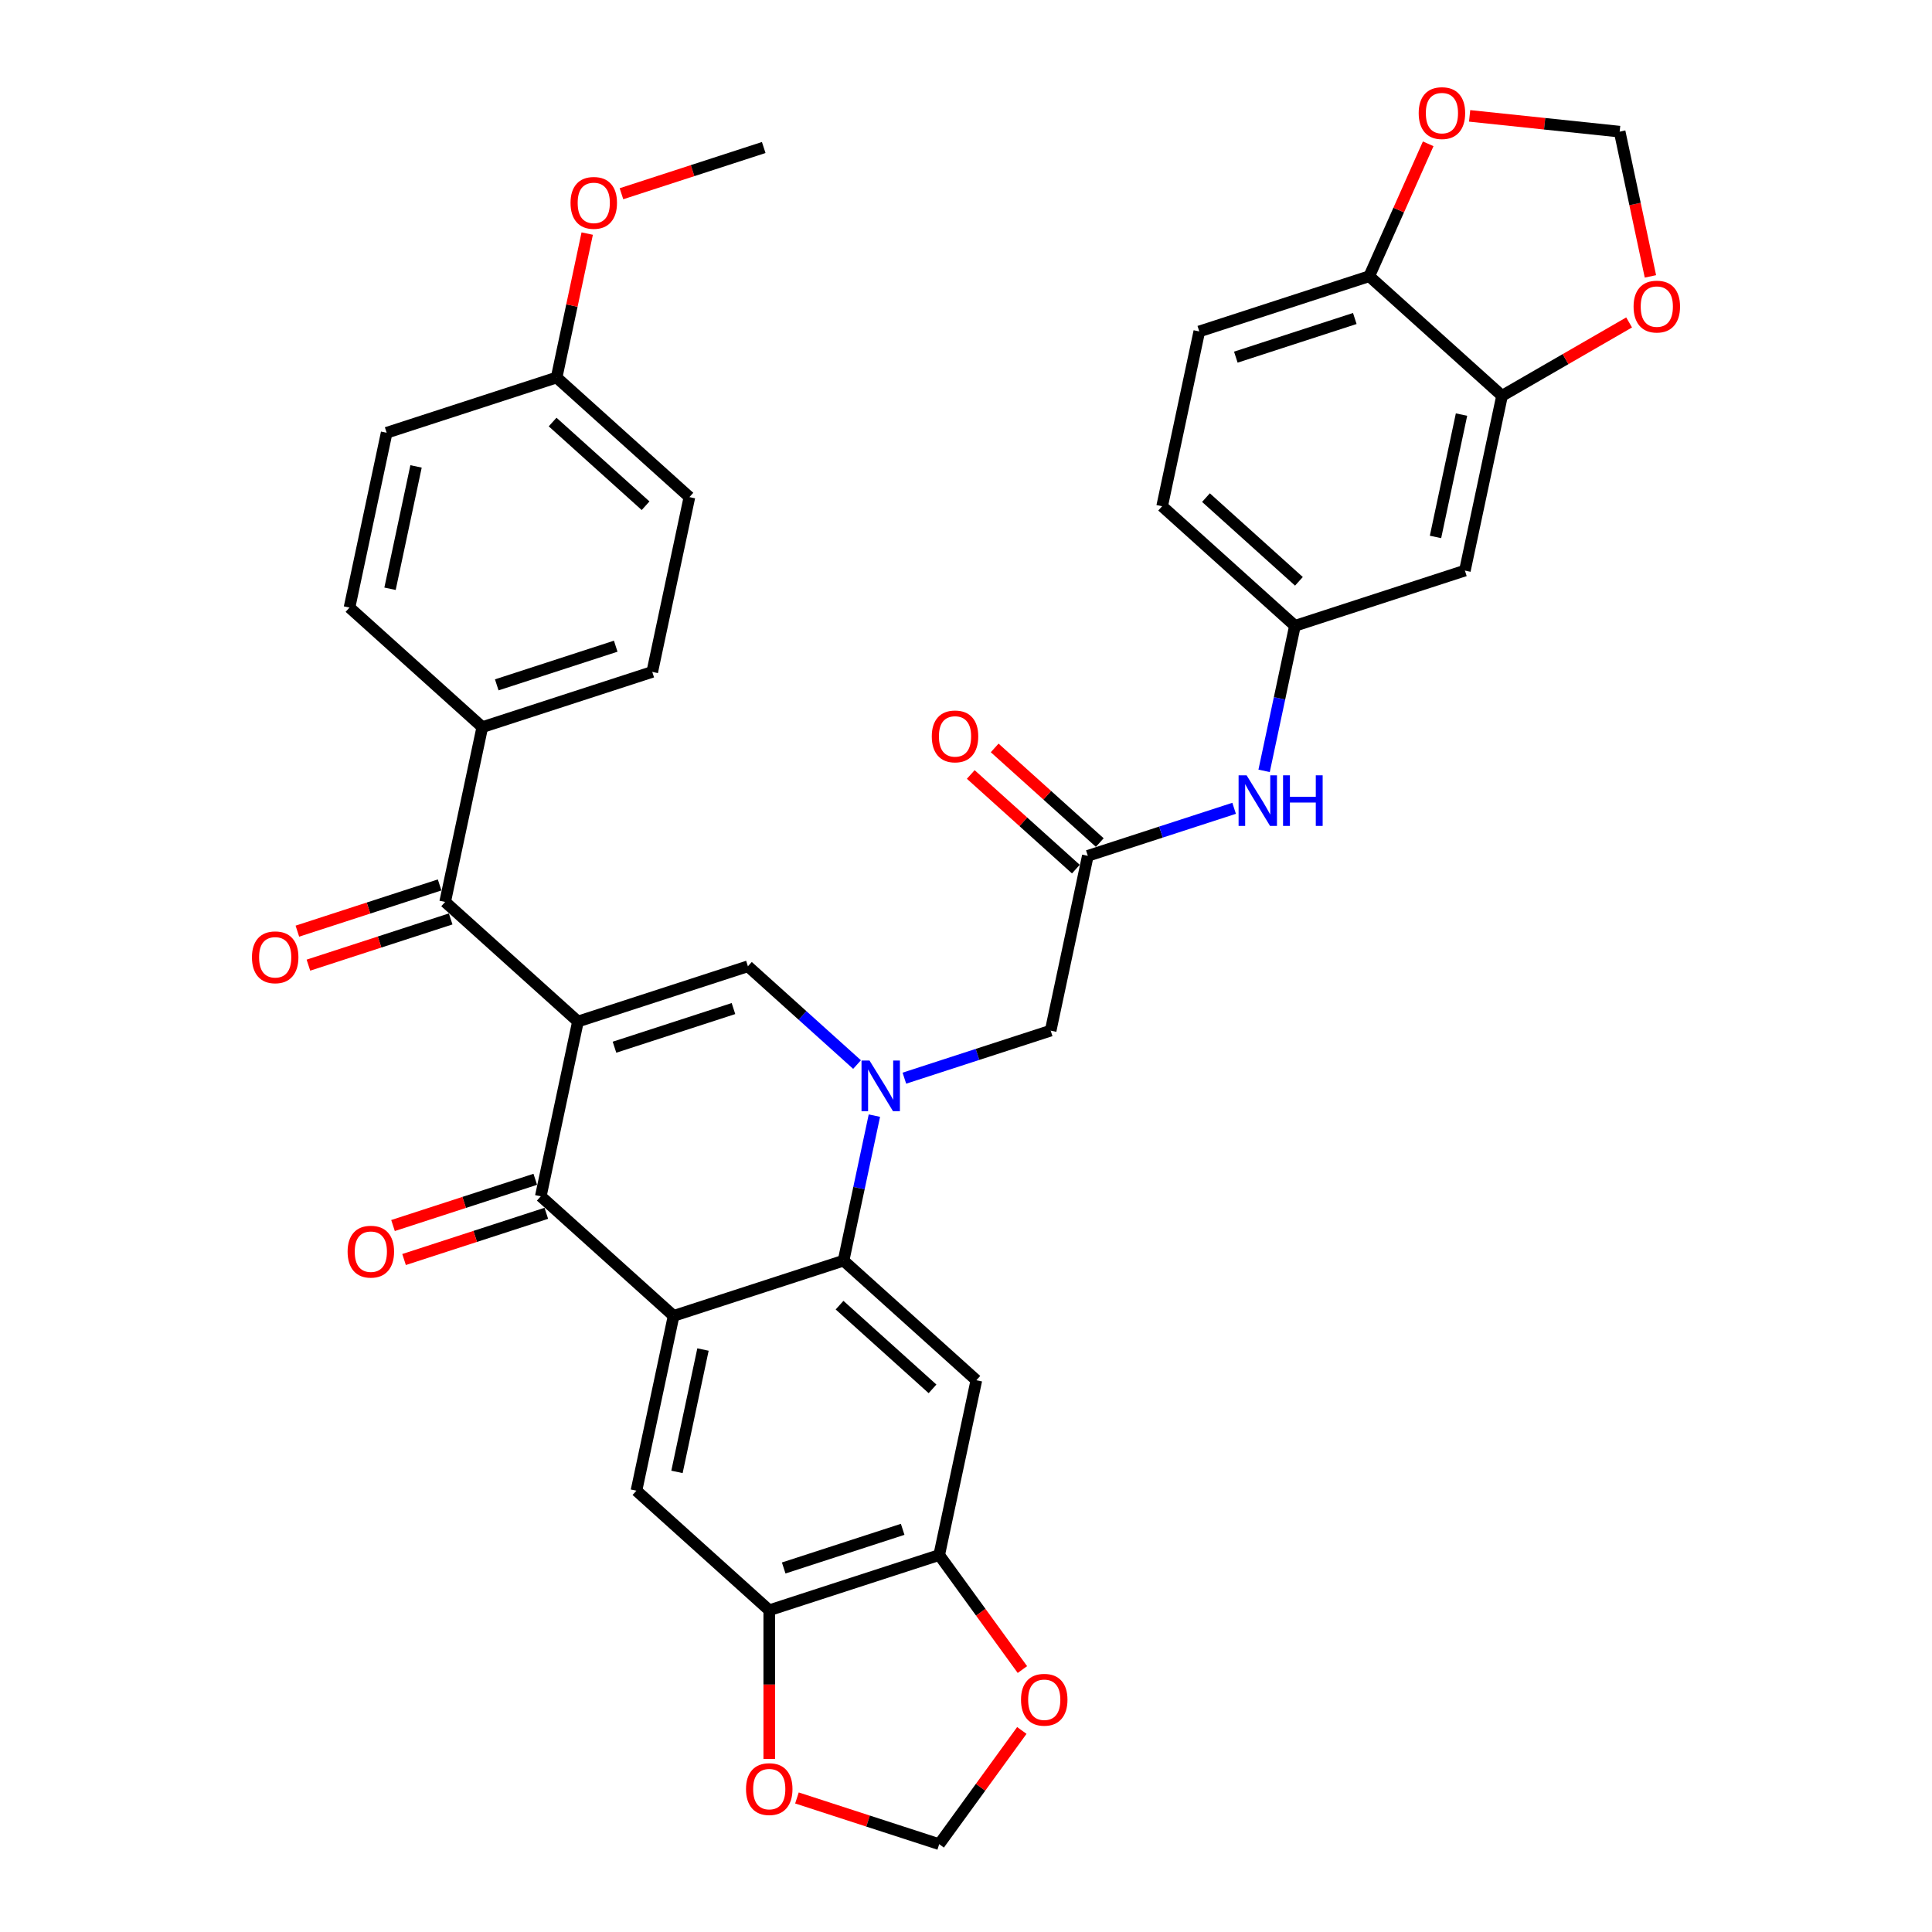 <?xml version='1.0' encoding='iso-8859-1'?>
<svg version='1.1' baseProfile='full'
              xmlns='http://www.w3.org/2000/svg'
                      xmlns:rdkit='http://www.rdkit.org/xml'
                      xmlns:xlink='http://www.w3.org/1999/xlink'
                  xml:space='preserve'
width='1000px' height='1000px' viewBox='0 0 1000 1000'>
<!-- END OF HEADER -->
<rect style='opacity:1.0;fill:#FFFFFF;stroke:none' width='1000' height='1000' x='0' y='0'> </rect>
<path class='bond-2' d='M 299.146,528.729 L 279.915,619.205' style='fill:none;fill-rule:evenodd;stroke:#000000;stroke-width:6px;stroke-linecap:butt;stroke-linejoin:miter;stroke-opacity:1' />
<path class='bond-3' d='M 299.146,528.729 L 387.116,500.146' style='fill:none;fill-rule:evenodd;stroke:#000000;stroke-width:6px;stroke-linecap:butt;stroke-linejoin:miter;stroke-opacity:1' />
<path class='bond-3' d='M 318.058,542.036 L 379.637,522.028' style='fill:none;fill-rule:evenodd;stroke:#000000;stroke-width:6px;stroke-linecap:butt;stroke-linejoin:miter;stroke-opacity:1' />
<path class='bond-5' d='M 299.146,528.729 L 230.408,466.837' style='fill:none;fill-rule:evenodd;stroke:#000000;stroke-width:6px;stroke-linecap:butt;stroke-linejoin:miter;stroke-opacity:1' />
<path class='bond-0' d='M 443.608,551.012 L 415.362,525.579' style='fill:none;fill-rule:evenodd;stroke:#0000FF;stroke-width:6px;stroke-linecap:butt;stroke-linejoin:miter;stroke-opacity:1' />
<path class='bond-0' d='M 415.362,525.579 L 387.116,500.146' style='fill:none;fill-rule:evenodd;stroke:#000000;stroke-width:6px;stroke-linecap:butt;stroke-linejoin:miter;stroke-opacity:1' />
<path class='bond-4' d='M 452.579,577.449 L 444.601,614.982' style='fill:none;fill-rule:evenodd;stroke:#0000FF;stroke-width:6px;stroke-linecap:butt;stroke-linejoin:miter;stroke-opacity:1' />
<path class='bond-4' d='M 444.601,614.982 L 436.623,652.514' style='fill:none;fill-rule:evenodd;stroke:#000000;stroke-width:6px;stroke-linecap:butt;stroke-linejoin:miter;stroke-opacity:1' />
<path class='bond-11' d='M 468.101,558.06 L 505.963,545.758' style='fill:none;fill-rule:evenodd;stroke:#0000FF;stroke-width:6px;stroke-linecap:butt;stroke-linejoin:miter;stroke-opacity:1' />
<path class='bond-11' d='M 505.963,545.758 L 543.824,533.456' style='fill:none;fill-rule:evenodd;stroke:#000000;stroke-width:6px;stroke-linecap:butt;stroke-linejoin:miter;stroke-opacity:1' />
<path class='bond-1' d='M 348.654,681.097 L 279.915,619.205' style='fill:none;fill-rule:evenodd;stroke:#000000;stroke-width:6px;stroke-linecap:butt;stroke-linejoin:miter;stroke-opacity:1' />
<path class='bond-7' d='M 348.654,681.097 L 329.423,771.573' style='fill:none;fill-rule:evenodd;stroke:#000000;stroke-width:6px;stroke-linecap:butt;stroke-linejoin:miter;stroke-opacity:1' />
<path class='bond-7' d='M 363.864,698.515 L 350.402,761.848' style='fill:none;fill-rule:evenodd;stroke:#000000;stroke-width:6px;stroke-linecap:butt;stroke-linejoin:miter;stroke-opacity:1' />
<path class='bond-36' d='M 348.654,681.097 L 436.623,652.514' style='fill:none;fill-rule:evenodd;stroke:#000000;stroke-width:6px;stroke-linecap:butt;stroke-linejoin:miter;stroke-opacity:1' />
<path class='bond-20' d='M 277.057,610.408 L 240.24,622.37' style='fill:none;fill-rule:evenodd;stroke:#000000;stroke-width:6px;stroke-linecap:butt;stroke-linejoin:miter;stroke-opacity:1' />
<path class='bond-20' d='M 240.24,622.37 L 203.424,634.333' style='fill:none;fill-rule:evenodd;stroke:#FF0000;stroke-width:6px;stroke-linecap:butt;stroke-linejoin:miter;stroke-opacity:1' />
<path class='bond-20' d='M 282.773,628.002 L 245.957,639.964' style='fill:none;fill-rule:evenodd;stroke:#000000;stroke-width:6px;stroke-linecap:butt;stroke-linejoin:miter;stroke-opacity:1' />
<path class='bond-20' d='M 245.957,639.964 L 209.141,651.927' style='fill:none;fill-rule:evenodd;stroke:#FF0000;stroke-width:6px;stroke-linecap:butt;stroke-linejoin:miter;stroke-opacity:1' />
<path class='bond-6' d='M 436.623,652.514 L 505.362,714.407' style='fill:none;fill-rule:evenodd;stroke:#000000;stroke-width:6px;stroke-linecap:butt;stroke-linejoin:miter;stroke-opacity:1' />
<path class='bond-6' d='M 434.556,675.546 L 482.673,718.871' style='fill:none;fill-rule:evenodd;stroke:#000000;stroke-width:6px;stroke-linecap:butt;stroke-linejoin:miter;stroke-opacity:1' />
<path class='bond-15' d='M 230.408,466.837 L 249.639,376.361' style='fill:none;fill-rule:evenodd;stroke:#000000;stroke-width:6px;stroke-linecap:butt;stroke-linejoin:miter;stroke-opacity:1' />
<path class='bond-25' d='M 227.549,458.04 L 190.733,470.002' style='fill:none;fill-rule:evenodd;stroke:#000000;stroke-width:6px;stroke-linecap:butt;stroke-linejoin:miter;stroke-opacity:1' />
<path class='bond-25' d='M 190.733,470.002 L 153.917,481.965' style='fill:none;fill-rule:evenodd;stroke:#FF0000;stroke-width:6px;stroke-linecap:butt;stroke-linejoin:miter;stroke-opacity:1' />
<path class='bond-25' d='M 233.266,475.634 L 196.45,487.596' style='fill:none;fill-rule:evenodd;stroke:#000000;stroke-width:6px;stroke-linecap:butt;stroke-linejoin:miter;stroke-opacity:1' />
<path class='bond-25' d='M 196.45,487.596 L 159.633,499.559' style='fill:none;fill-rule:evenodd;stroke:#FF0000;stroke-width:6px;stroke-linecap:butt;stroke-linejoin:miter;stroke-opacity:1' />
<path class='bond-8' d='M 505.362,714.407 L 486.131,804.882' style='fill:none;fill-rule:evenodd;stroke:#000000;stroke-width:6px;stroke-linecap:butt;stroke-linejoin:miter;stroke-opacity:1' />
<path class='bond-9' d='M 329.423,771.573 L 398.161,833.465' style='fill:none;fill-rule:evenodd;stroke:#000000;stroke-width:6px;stroke-linecap:butt;stroke-linejoin:miter;stroke-opacity:1' />
<path class='bond-17' d='M 486.131,804.882 L 507.663,834.519' style='fill:none;fill-rule:evenodd;stroke:#000000;stroke-width:6px;stroke-linecap:butt;stroke-linejoin:miter;stroke-opacity:1' />
<path class='bond-17' d='M 507.663,834.519 L 529.196,864.156' style='fill:none;fill-rule:evenodd;stroke:#FF0000;stroke-width:6px;stroke-linecap:butt;stroke-linejoin:miter;stroke-opacity:1' />
<path class='bond-38' d='M 486.131,804.882 L 398.161,833.465' style='fill:none;fill-rule:evenodd;stroke:#000000;stroke-width:6px;stroke-linecap:butt;stroke-linejoin:miter;stroke-opacity:1' />
<path class='bond-38' d='M 467.219,791.576 L 405.64,811.584' style='fill:none;fill-rule:evenodd;stroke:#000000;stroke-width:6px;stroke-linecap:butt;stroke-linejoin:miter;stroke-opacity:1' />
<path class='bond-18' d='M 398.161,833.465 L 398.161,871.935' style='fill:none;fill-rule:evenodd;stroke:#000000;stroke-width:6px;stroke-linecap:butt;stroke-linejoin:miter;stroke-opacity:1' />
<path class='bond-18' d='M 398.161,871.935 L 398.161,910.404' style='fill:none;fill-rule:evenodd;stroke:#FF0000;stroke-width:6px;stroke-linecap:butt;stroke-linejoin:miter;stroke-opacity:1' />
<path class='bond-10' d='M 563.056,442.98 L 543.824,533.456' style='fill:none;fill-rule:evenodd;stroke:#000000;stroke-width:6px;stroke-linecap:butt;stroke-linejoin:miter;stroke-opacity:1' />
<path class='bond-14' d='M 563.056,442.98 L 600.917,430.678' style='fill:none;fill-rule:evenodd;stroke:#000000;stroke-width:6px;stroke-linecap:butt;stroke-linejoin:miter;stroke-opacity:1' />
<path class='bond-14' d='M 600.917,430.678 L 638.779,418.376' style='fill:none;fill-rule:evenodd;stroke:#0000FF;stroke-width:6px;stroke-linecap:butt;stroke-linejoin:miter;stroke-opacity:1' />
<path class='bond-26' d='M 569.245,436.106 L 542.044,411.615' style='fill:none;fill-rule:evenodd;stroke:#000000;stroke-width:6px;stroke-linecap:butt;stroke-linejoin:miter;stroke-opacity:1' />
<path class='bond-26' d='M 542.044,411.615 L 514.843,387.123' style='fill:none;fill-rule:evenodd;stroke:#FF0000;stroke-width:6px;stroke-linecap:butt;stroke-linejoin:miter;stroke-opacity:1' />
<path class='bond-26' d='M 556.866,449.854 L 529.666,425.362' style='fill:none;fill-rule:evenodd;stroke:#000000;stroke-width:6px;stroke-linecap:butt;stroke-linejoin:miter;stroke-opacity:1' />
<path class='bond-26' d='M 529.666,425.362 L 502.465,400.871' style='fill:none;fill-rule:evenodd;stroke:#FF0000;stroke-width:6px;stroke-linecap:butt;stroke-linejoin:miter;stroke-opacity:1' />
<path class='bond-12' d='M 777.457,204.863 L 758.226,295.338' style='fill:none;fill-rule:evenodd;stroke:#000000;stroke-width:6px;stroke-linecap:butt;stroke-linejoin:miter;stroke-opacity:1' />
<path class='bond-12' d='M 756.478,214.588 L 743.016,277.921' style='fill:none;fill-rule:evenodd;stroke:#000000;stroke-width:6px;stroke-linecap:butt;stroke-linejoin:miter;stroke-opacity:1' />
<path class='bond-19' d='M 777.457,204.863 L 810.341,185.877' style='fill:none;fill-rule:evenodd;stroke:#000000;stroke-width:6px;stroke-linecap:butt;stroke-linejoin:miter;stroke-opacity:1' />
<path class='bond-19' d='M 810.341,185.877 L 843.225,166.892' style='fill:none;fill-rule:evenodd;stroke:#FF0000;stroke-width:6px;stroke-linecap:butt;stroke-linejoin:miter;stroke-opacity:1' />
<path class='bond-40' d='M 777.457,204.863 L 708.719,142.97' style='fill:none;fill-rule:evenodd;stroke:#000000;stroke-width:6px;stroke-linecap:butt;stroke-linejoin:miter;stroke-opacity:1' />
<path class='bond-13' d='M 758.226,295.338 L 670.256,323.921' style='fill:none;fill-rule:evenodd;stroke:#000000;stroke-width:6px;stroke-linecap:butt;stroke-linejoin:miter;stroke-opacity:1' />
<path class='bond-22' d='M 654.301,398.987 L 662.279,361.454' style='fill:none;fill-rule:evenodd;stroke:#0000FF;stroke-width:6px;stroke-linecap:butt;stroke-linejoin:miter;stroke-opacity:1' />
<path class='bond-22' d='M 662.279,361.454 L 670.256,323.921' style='fill:none;fill-rule:evenodd;stroke:#000000;stroke-width:6px;stroke-linecap:butt;stroke-linejoin:miter;stroke-opacity:1' />
<path class='bond-28' d='M 249.639,376.361 L 337.609,347.778' style='fill:none;fill-rule:evenodd;stroke:#000000;stroke-width:6px;stroke-linecap:butt;stroke-linejoin:miter;stroke-opacity:1' />
<path class='bond-28' d='M 257.118,354.48 L 318.697,334.472' style='fill:none;fill-rule:evenodd;stroke:#000000;stroke-width:6px;stroke-linecap:butt;stroke-linejoin:miter;stroke-opacity:1' />
<path class='bond-29' d='M 249.639,376.361 L 180.9,314.469' style='fill:none;fill-rule:evenodd;stroke:#000000;stroke-width:6px;stroke-linecap:butt;stroke-linejoin:miter;stroke-opacity:1' />
<path class='bond-16' d='M 708.719,142.97 L 620.749,171.553' style='fill:none;fill-rule:evenodd;stroke:#000000;stroke-width:6px;stroke-linecap:butt;stroke-linejoin:miter;stroke-opacity:1' />
<path class='bond-16' d='M 701.24,164.852 L 639.661,184.86' style='fill:none;fill-rule:evenodd;stroke:#000000;stroke-width:6px;stroke-linecap:butt;stroke-linejoin:miter;stroke-opacity:1' />
<path class='bond-21' d='M 708.719,142.97 L 723.976,108.703' style='fill:none;fill-rule:evenodd;stroke:#000000;stroke-width:6px;stroke-linecap:butt;stroke-linejoin:miter;stroke-opacity:1' />
<path class='bond-21' d='M 723.976,108.703 L 739.233,74.435' style='fill:none;fill-rule:evenodd;stroke:#FF0000;stroke-width:6px;stroke-linecap:butt;stroke-linejoin:miter;stroke-opacity:1' />
<path class='bond-39' d='M 528.9,895.679 L 507.515,925.112' style='fill:none;fill-rule:evenodd;stroke:#FF0000;stroke-width:6px;stroke-linecap:butt;stroke-linejoin:miter;stroke-opacity:1' />
<path class='bond-39' d='M 507.515,925.112 L 486.131,954.545' style='fill:none;fill-rule:evenodd;stroke:#000000;stroke-width:6px;stroke-linecap:butt;stroke-linejoin:miter;stroke-opacity:1' />
<path class='bond-23' d='M 412.498,930.621 L 449.314,942.583' style='fill:none;fill-rule:evenodd;stroke:#FF0000;stroke-width:6px;stroke-linecap:butt;stroke-linejoin:miter;stroke-opacity:1' />
<path class='bond-23' d='M 449.314,942.583 L 486.131,954.545' style='fill:none;fill-rule:evenodd;stroke:#000000;stroke-width:6px;stroke-linecap:butt;stroke-linejoin:miter;stroke-opacity:1' />
<path class='bond-24' d='M 854.255,143.056 L 846.293,105.597' style='fill:none;fill-rule:evenodd;stroke:#FF0000;stroke-width:6px;stroke-linecap:butt;stroke-linejoin:miter;stroke-opacity:1' />
<path class='bond-24' d='M 846.293,105.597 L 838.331,68.139' style='fill:none;fill-rule:evenodd;stroke:#000000;stroke-width:6px;stroke-linecap:butt;stroke-linejoin:miter;stroke-opacity:1' />
<path class='bond-41' d='M 760.678,59.977 L 799.504,64.058' style='fill:none;fill-rule:evenodd;stroke:#FF0000;stroke-width:6px;stroke-linecap:butt;stroke-linejoin:miter;stroke-opacity:1' />
<path class='bond-41' d='M 799.504,64.058 L 838.331,68.139' style='fill:none;fill-rule:evenodd;stroke:#000000;stroke-width:6px;stroke-linecap:butt;stroke-linejoin:miter;stroke-opacity:1' />
<path class='bond-30' d='M 670.256,323.921 L 601.518,262.029' style='fill:none;fill-rule:evenodd;stroke:#000000;stroke-width:6px;stroke-linecap:butt;stroke-linejoin:miter;stroke-opacity:1' />
<path class='bond-30' d='M 672.324,300.89 L 624.207,257.565' style='fill:none;fill-rule:evenodd;stroke:#000000;stroke-width:6px;stroke-linecap:butt;stroke-linejoin:miter;stroke-opacity:1' />
<path class='bond-27' d='M 620.749,171.553 L 601.518,262.029' style='fill:none;fill-rule:evenodd;stroke:#000000;stroke-width:6px;stroke-linecap:butt;stroke-linejoin:miter;stroke-opacity:1' />
<path class='bond-33' d='M 337.609,347.778 L 356.84,257.303' style='fill:none;fill-rule:evenodd;stroke:#000000;stroke-width:6px;stroke-linecap:butt;stroke-linejoin:miter;stroke-opacity:1' />
<path class='bond-32' d='M 180.9,314.469 L 200.132,223.993' style='fill:none;fill-rule:evenodd;stroke:#000000;stroke-width:6px;stroke-linecap:butt;stroke-linejoin:miter;stroke-opacity:1' />
<path class='bond-32' d='M 201.88,304.744 L 215.342,241.411' style='fill:none;fill-rule:evenodd;stroke:#000000;stroke-width:6px;stroke-linecap:butt;stroke-linejoin:miter;stroke-opacity:1' />
<path class='bond-31' d='M 288.101,195.41 L 200.132,223.993' style='fill:none;fill-rule:evenodd;stroke:#000000;stroke-width:6px;stroke-linecap:butt;stroke-linejoin:miter;stroke-opacity:1' />
<path class='bond-34' d='M 288.101,195.41 L 296.02,158.155' style='fill:none;fill-rule:evenodd;stroke:#000000;stroke-width:6px;stroke-linecap:butt;stroke-linejoin:miter;stroke-opacity:1' />
<path class='bond-34' d='M 296.02,158.155 L 303.939,120.899' style='fill:none;fill-rule:evenodd;stroke:#FF0000;stroke-width:6px;stroke-linecap:butt;stroke-linejoin:miter;stroke-opacity:1' />
<path class='bond-37' d='M 288.101,195.41 L 356.84,257.303' style='fill:none;fill-rule:evenodd;stroke:#000000;stroke-width:6px;stroke-linecap:butt;stroke-linejoin:miter;stroke-opacity:1' />
<path class='bond-37' d='M 286.034,218.442 L 334.151,261.766' style='fill:none;fill-rule:evenodd;stroke:#000000;stroke-width:6px;stroke-linecap:butt;stroke-linejoin:miter;stroke-opacity:1' />
<path class='bond-35' d='M 321.669,100.276 L 358.486,88.314' style='fill:none;fill-rule:evenodd;stroke:#FF0000;stroke-width:6px;stroke-linecap:butt;stroke-linejoin:miter;stroke-opacity:1' />
<path class='bond-35' d='M 358.486,88.314 L 395.302,76.351' style='fill:none;fill-rule:evenodd;stroke:#000000;stroke-width:6px;stroke-linecap:butt;stroke-linejoin:miter;stroke-opacity:1' />
<path  class='atom-1' d='M 450.064 548.941
L 458.648 562.816
Q 459.499 564.185, 460.868 566.664
Q 462.237 569.142, 462.311 569.29
L 462.311 548.941
L 465.789 548.941
L 465.789 575.136
L 462.2 575.136
L 452.987 559.967
Q 451.914 558.191, 450.767 556.156
Q 449.657 554.121, 449.324 553.492
L 449.324 575.136
L 445.92 575.136
L 445.92 548.941
L 450.064 548.941
' fill='#0000FF'/>
<path  class='atom-15' d='M 645.235 401.299
L 653.819 415.174
Q 654.67 416.543, 656.039 419.022
Q 657.408 421.501, 657.482 421.649
L 657.482 401.299
L 660.959 401.299
L 660.959 427.494
L 657.371 427.494
L 648.158 412.325
Q 647.085 410.549, 645.938 408.514
Q 644.828 406.479, 644.495 405.85
L 644.495 427.494
L 641.091 427.494
L 641.091 401.299
L 645.235 401.299
' fill='#0000FF'/>
<path  class='atom-15' d='M 664.104 401.299
L 667.656 401.299
L 667.656 412.436
L 681.05 412.436
L 681.05 401.299
L 684.602 401.299
L 684.602 427.494
L 681.05 427.494
L 681.05 415.396
L 667.656 415.396
L 667.656 427.494
L 664.104 427.494
L 664.104 401.299
' fill='#0000FF'/>
<path  class='atom-18' d='M 528.475 879.788
Q 528.475 873.498, 531.582 869.983
Q 534.69 866.468, 540.499 866.468
Q 546.308 866.468, 549.416 869.983
Q 552.524 873.498, 552.524 879.788
Q 552.524 886.152, 549.379 889.778
Q 546.234 893.366, 540.499 893.366
Q 534.727 893.366, 531.582 889.778
Q 528.475 886.189, 528.475 879.788
M 540.499 890.407
Q 544.495 890.407, 546.641 887.743
Q 548.824 885.042, 548.824 879.788
Q 548.824 874.645, 546.641 872.055
Q 544.495 869.428, 540.499 869.428
Q 536.503 869.428, 534.32 872.018
Q 532.174 874.608, 532.174 879.788
Q 532.174 885.079, 534.32 887.743
Q 536.503 890.407, 540.499 890.407
' fill='#FF0000'/>
<path  class='atom-19' d='M 386.136 926.036
Q 386.136 919.747, 389.244 916.232
Q 392.352 912.717, 398.161 912.717
Q 403.97 912.717, 407.078 916.232
Q 410.186 919.747, 410.186 926.036
Q 410.186 932.4, 407.041 936.026
Q 403.896 939.615, 398.161 939.615
Q 392.389 939.615, 389.244 936.026
Q 386.136 932.437, 386.136 926.036
M 398.161 936.655
Q 402.157 936.655, 404.303 933.991
Q 406.486 931.29, 406.486 926.036
Q 406.486 920.894, 404.303 918.304
Q 402.157 915.677, 398.161 915.677
Q 394.165 915.677, 391.982 918.267
Q 389.836 920.857, 389.836 926.036
Q 389.836 931.327, 391.982 933.991
Q 394.165 936.655, 398.161 936.655
' fill='#FF0000'/>
<path  class='atom-20' d='M 845.537 158.688
Q 845.537 152.398, 848.645 148.884
Q 851.753 145.369, 857.562 145.369
Q 863.371 145.369, 866.479 148.884
Q 869.587 152.398, 869.587 158.688
Q 869.587 165.052, 866.442 168.678
Q 863.297 172.267, 857.562 172.267
Q 851.79 172.267, 848.645 168.678
Q 845.537 165.089, 845.537 158.688
M 857.562 169.307
Q 861.558 169.307, 863.704 166.643
Q 865.887 163.942, 865.887 158.688
Q 865.887 153.545, 863.704 150.955
Q 861.558 148.329, 857.562 148.329
Q 853.566 148.329, 851.383 150.918
Q 849.237 153.508, 849.237 158.688
Q 849.237 163.979, 851.383 166.643
Q 853.566 169.307, 857.562 169.307
' fill='#FF0000'/>
<path  class='atom-21' d='M 179.921 647.862
Q 179.921 641.572, 183.029 638.057
Q 186.137 634.542, 191.945 634.542
Q 197.754 634.542, 200.862 638.057
Q 203.97 641.572, 203.97 647.862
Q 203.97 654.226, 200.825 657.852
Q 197.68 661.441, 191.945 661.441
Q 186.174 661.441, 183.029 657.852
Q 179.921 654.263, 179.921 647.862
M 191.945 658.481
Q 195.941 658.481, 198.087 655.817
Q 200.27 653.116, 200.27 647.862
Q 200.27 642.719, 198.087 640.129
Q 195.941 637.502, 191.945 637.502
Q 187.95 637.502, 185.767 640.092
Q 183.621 642.682, 183.621 647.862
Q 183.621 653.153, 185.767 655.817
Q 187.95 658.481, 191.945 658.481
' fill='#FF0000'/>
<path  class='atom-22' d='M 734.316 58.544
Q 734.316 52.254, 737.424 48.739
Q 740.532 45.224, 746.341 45.224
Q 752.149 45.224, 755.257 48.739
Q 758.365 52.254, 758.365 58.544
Q 758.365 64.908, 755.22 68.534
Q 752.075 72.123, 746.341 72.123
Q 740.569 72.123, 737.424 68.534
Q 734.316 64.945, 734.316 58.544
M 746.341 69.163
Q 750.337 69.163, 752.482 66.499
Q 754.665 63.798, 754.665 58.544
Q 754.665 53.401, 752.482 50.811
Q 750.337 48.184, 746.341 48.184
Q 742.345 48.184, 740.162 50.774
Q 738.016 53.364, 738.016 58.544
Q 738.016 63.835, 740.162 66.499
Q 742.345 69.163, 746.341 69.163
' fill='#FF0000'/>
<path  class='atom-26' d='M 130.413 495.494
Q 130.413 489.204, 133.521 485.689
Q 136.629 482.174, 142.438 482.174
Q 148.247 482.174, 151.355 485.689
Q 154.463 489.204, 154.463 495.494
Q 154.463 501.858, 151.318 505.484
Q 148.173 509.073, 142.438 509.073
Q 136.666 509.073, 133.521 505.484
Q 130.413 501.895, 130.413 495.494
M 142.438 506.113
Q 146.434 506.113, 148.58 503.449
Q 150.763 500.748, 150.763 495.494
Q 150.763 490.351, 148.58 487.761
Q 146.434 485.134, 142.438 485.134
Q 138.442 485.134, 136.259 487.724
Q 134.113 490.314, 134.113 495.494
Q 134.113 500.785, 136.259 503.449
Q 138.442 506.113, 142.438 506.113
' fill='#FF0000'/>
<path  class='atom-27' d='M 482.292 381.162
Q 482.292 374.872, 485.4 371.357
Q 488.508 367.842, 494.317 367.842
Q 500.126 367.842, 503.234 371.357
Q 506.342 374.872, 506.342 381.162
Q 506.342 387.525, 503.197 391.151
Q 500.052 394.74, 494.317 394.74
Q 488.545 394.74, 485.4 391.151
Q 482.292 387.562, 482.292 381.162
M 494.317 391.78
Q 498.313 391.78, 500.459 389.116
Q 502.642 386.415, 502.642 381.162
Q 502.642 376.019, 500.459 373.429
Q 498.313 370.802, 494.317 370.802
Q 490.321 370.802, 488.138 373.392
Q 485.992 375.982, 485.992 381.162
Q 485.992 386.452, 488.138 389.116
Q 490.321 391.78, 494.317 391.78
' fill='#FF0000'/>
<path  class='atom-35' d='M 295.308 105.009
Q 295.308 98.719, 298.416 95.204
Q 301.524 91.689, 307.332 91.689
Q 313.141 91.689, 316.249 95.204
Q 319.357 98.719, 319.357 105.009
Q 319.357 111.372, 316.212 114.998
Q 313.067 118.587, 307.332 118.587
Q 301.561 118.587, 298.416 114.998
Q 295.308 111.409, 295.308 105.009
M 307.332 115.627
Q 311.328 115.627, 313.474 112.963
Q 315.657 110.262, 315.657 105.009
Q 315.657 99.866, 313.474 97.276
Q 311.328 94.649, 307.332 94.649
Q 303.337 94.649, 301.154 97.239
Q 299.008 99.829, 299.008 105.009
Q 299.008 110.299, 301.154 112.963
Q 303.337 115.627, 307.332 115.627
' fill='#FF0000'/>
</svg>

